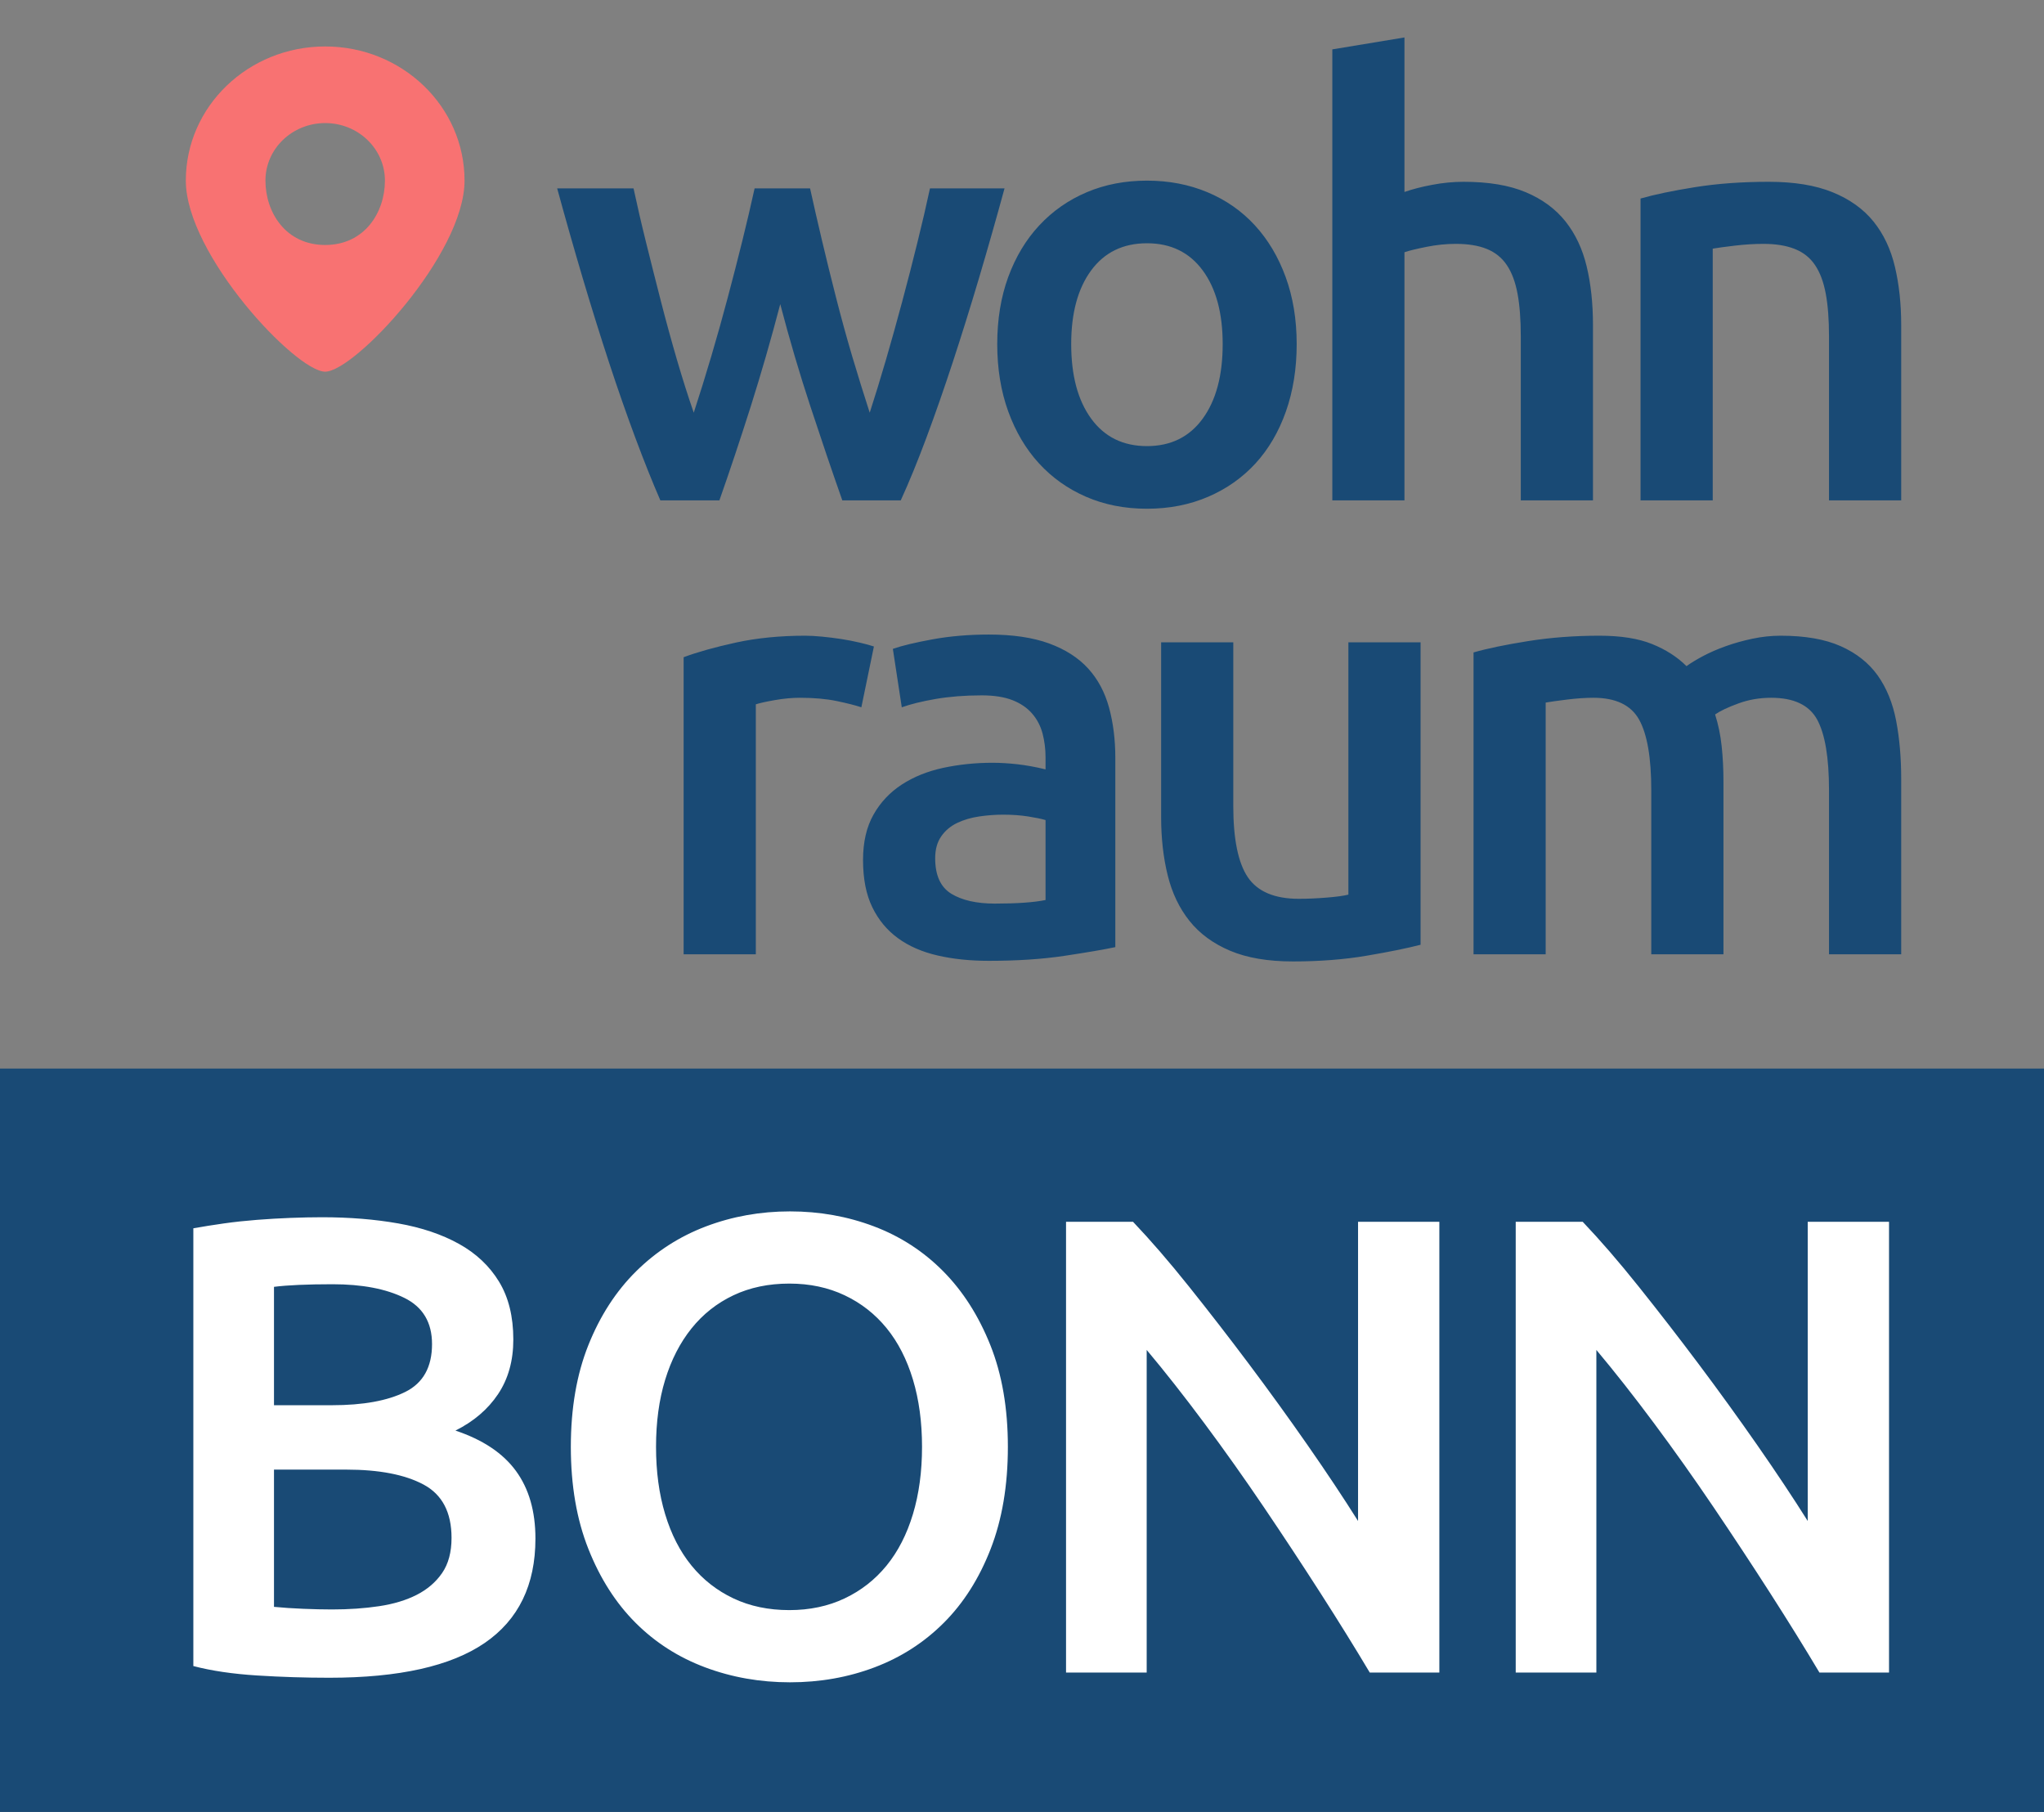 <svg xmlns="http://www.w3.org/2000/svg" xmlns:xlink="http://www.w3.org/1999/xlink" width="44px" height="39px" viewBox="0 0 44 39"><rect x="0" y="0" width="44" height="39" fill="#808080" stroke="none"/><title>logo</title><g id="Page-1" stroke="none" stroke-width="1" fill="none" fill-rule="evenodd"><g id="Artboard" transform="translate(-214, -238)"><g id="logo" transform="translate(214, 239)"><path d="M15.486,9.77 C15.709,9.137 15.934,8.462 16.161,7.748 C16.387,7.033 16.599,6.299 16.796,5.546 C16.993,6.299 17.209,7.033 17.445,7.748 C17.68,8.462 17.909,9.137 18.132,9.77 L18.132,9.77 L19.39,9.77 C19.57,9.376 19.754,8.927 19.942,8.422 C20.13,7.917 20.319,7.377 20.507,6.804 C20.695,6.23 20.884,5.627 21.072,4.994 C21.26,4.36 21.444,3.714 21.624,3.055 L21.624,3.055 L20.019,3.055 C19.942,3.414 19.852,3.802 19.749,4.217 C19.647,4.632 19.538,5.056 19.422,5.488 C19.306,5.92 19.189,6.342 19.069,6.753 C18.949,7.163 18.833,7.54 18.722,7.883 C18.594,7.489 18.468,7.082 18.343,6.663 C18.219,6.243 18.104,5.824 17.997,5.404 C17.89,4.985 17.789,4.576 17.695,4.178 C17.601,3.78 17.515,3.406 17.438,3.055 L17.438,3.055 L16.244,3.055 C16.167,3.406 16.079,3.78 15.981,4.178 C15.882,4.576 15.778,4.985 15.666,5.404 C15.555,5.824 15.437,6.243 15.313,6.663 C15.189,7.082 15.063,7.489 14.934,7.883 C14.815,7.54 14.695,7.163 14.575,6.753 C14.455,6.342 14.339,5.92 14.228,5.488 C14.117,5.056 14.01,4.632 13.907,4.217 C13.804,3.802 13.715,3.414 13.638,3.055 L13.638,3.055 L11.994,3.055 C12.174,3.714 12.358,4.36 12.546,4.994 C12.734,5.627 12.923,6.23 13.111,6.804 C13.299,7.377 13.488,7.917 13.676,8.422 C13.864,8.927 14.044,9.376 14.215,9.77 L14.215,9.77 L15.486,9.77 Z M24.69,9.95 C25.169,9.95 25.608,9.864 26.006,9.693 C26.404,9.522 26.744,9.282 27.027,8.974 C27.309,8.666 27.527,8.293 27.681,7.857 C27.835,7.42 27.913,6.937 27.913,6.406 C27.913,5.875 27.833,5.394 27.675,4.961 C27.517,4.529 27.296,4.159 27.014,3.851 C26.731,3.543 26.391,3.305 25.993,3.138 C25.595,2.971 25.16,2.888 24.69,2.888 C24.219,2.888 23.787,2.971 23.393,3.138 C22.999,3.305 22.659,3.543 22.372,3.851 C22.085,4.159 21.863,4.529 21.704,4.961 C21.546,5.394 21.467,5.875 21.467,6.406 C21.467,6.937 21.546,7.42 21.704,7.857 C21.863,8.293 22.083,8.666 22.366,8.974 C22.648,9.282 22.986,9.522 23.38,9.693 C23.774,9.864 24.21,9.95 24.69,9.95 Z M24.69,8.602 C24.176,8.602 23.776,8.405 23.489,8.011 C23.202,7.617 23.059,7.082 23.059,6.406 C23.059,5.738 23.202,5.21 23.489,4.82 C23.776,4.431 24.176,4.236 24.69,4.236 C25.203,4.236 25.603,4.431 25.89,4.82 C26.177,5.21 26.32,5.738 26.32,6.406 C26.32,7.082 26.177,7.617 25.89,8.011 C25.603,8.405 25.203,8.602 24.69,8.602 Z M30.233,9.77 L30.233,4.429 C30.336,4.394 30.495,4.356 30.709,4.313 C30.923,4.27 31.132,4.249 31.338,4.249 C31.603,4.249 31.826,4.285 32.005,4.358 C32.185,4.431 32.329,4.546 32.436,4.705 C32.543,4.863 32.62,5.068 32.667,5.321 C32.714,5.573 32.737,5.879 32.737,6.239 L32.737,6.239 L32.737,9.77 L34.291,9.77 L34.291,5.995 C34.291,5.533 34.246,5.113 34.156,4.737 C34.066,4.36 33.914,4.037 33.7,3.767 C33.486,3.498 33.202,3.288 32.846,3.138 C32.491,2.988 32.044,2.913 31.505,2.913 C31.282,2.913 31.057,2.935 30.831,2.978 C30.604,3.02 30.405,3.072 30.233,3.132 L30.233,3.132 L30.233,-0.194 L28.68,0.063 L28.68,9.77 L30.233,9.77 Z M36.869,9.77 L36.869,4.352 C36.971,4.334 37.13,4.313 37.344,4.287 C37.558,4.262 37.763,4.249 37.96,4.249 C38.225,4.249 38.45,4.285 38.634,4.358 C38.818,4.431 38.964,4.546 39.071,4.705 C39.178,4.863 39.255,5.068 39.302,5.321 C39.349,5.573 39.372,5.879 39.372,6.239 L39.372,6.239 L39.372,9.77 L40.926,9.77 L40.926,5.995 C40.926,5.541 40.881,5.124 40.791,4.743 C40.701,4.362 40.547,4.037 40.329,3.767 C40.111,3.498 39.818,3.288 39.449,3.138 C39.081,2.988 38.623,2.913 38.076,2.913 C37.494,2.913 36.963,2.952 36.483,3.029 C36.004,3.106 35.615,3.187 35.315,3.273 L35.315,3.273 L35.315,9.77 L36.869,9.77 Z M16.27,19.54 L16.27,14.16 C16.347,14.134 16.482,14.104 16.674,14.07 C16.867,14.036 17.049,14.019 17.22,14.019 C17.519,14.019 17.783,14.042 18.01,14.089 C18.236,14.136 18.414,14.181 18.542,14.224 L18.542,14.224 L18.812,12.915 C18.735,12.889 18.632,12.861 18.504,12.831 C18.375,12.801 18.243,12.775 18.106,12.754 C17.969,12.733 17.832,12.716 17.695,12.703 C17.558,12.69 17.438,12.683 17.335,12.683 C16.788,12.683 16.289,12.733 15.84,12.831 C15.39,12.93 15.016,13.034 14.716,13.146 L14.716,13.146 L14.716,19.54 L16.27,19.54 Z M21.287,19.681 C21.895,19.681 22.441,19.645 22.924,19.572 C23.408,19.499 23.769,19.437 24.009,19.386 L24.009,19.386 L24.009,15.316 C24.009,14.922 23.964,14.56 23.874,14.231 C23.784,13.901 23.635,13.621 23.425,13.39 C23.215,13.159 22.935,12.979 22.584,12.85 C22.233,12.722 21.801,12.658 21.287,12.658 C20.859,12.658 20.457,12.692 20.08,12.76 C19.703,12.829 19.417,12.897 19.22,12.966 L19.22,12.966 L19.412,14.224 C19.601,14.156 19.845,14.096 20.144,14.044 C20.444,13.993 20.773,13.967 21.133,13.967 C21.398,13.967 21.619,14.002 21.794,14.07 C21.97,14.139 22.111,14.235 22.218,14.359 C22.325,14.483 22.4,14.627 22.443,14.789 C22.485,14.952 22.507,15.123 22.507,15.303 L22.507,15.303 L22.507,15.56 C22.293,15.508 22.092,15.472 21.903,15.45 C21.715,15.429 21.535,15.418 21.364,15.418 C20.996,15.418 20.643,15.455 20.305,15.527 C19.967,15.6 19.669,15.72 19.412,15.887 C19.156,16.054 18.952,16.27 18.803,16.535 C18.653,16.801 18.578,17.126 18.578,17.511 C18.578,17.914 18.644,18.252 18.777,18.526 C18.91,18.8 19.094,19.022 19.329,19.193 C19.564,19.365 19.849,19.489 20.183,19.566 C20.517,19.643 20.885,19.681 21.287,19.681 Z M21.415,18.449 C21.022,18.449 20.709,18.378 20.478,18.237 C20.247,18.095 20.131,17.841 20.131,17.473 C20.131,17.284 20.174,17.128 20.26,17.004 C20.345,16.88 20.459,16.784 20.6,16.715 C20.741,16.647 20.9,16.6 21.075,16.574 C21.251,16.548 21.424,16.535 21.595,16.535 C21.792,16.535 21.972,16.548 22.135,16.574 C22.297,16.6 22.421,16.625 22.507,16.651 L22.507,16.651 L22.507,18.372 C22.259,18.423 21.895,18.449 21.415,18.449 Z M27.832,19.694 C28.406,19.694 28.932,19.653 29.412,19.572 C29.891,19.491 30.281,19.412 30.58,19.335 L30.58,19.335 L30.58,12.825 L29.026,12.825 L29.026,18.256 C28.924,18.282 28.768,18.303 28.558,18.32 C28.348,18.337 28.149,18.346 27.961,18.346 C27.439,18.346 27.073,18.192 26.863,17.884 C26.653,17.575 26.548,17.062 26.548,16.343 L26.548,16.343 L26.548,12.825 L24.995,12.825 L24.995,16.587 C24.995,17.04 25.042,17.458 25.136,17.839 C25.23,18.22 25.386,18.547 25.605,18.821 C25.823,19.095 26.114,19.309 26.478,19.463 C26.842,19.617 27.293,19.694 27.832,19.694 Z M33.273,19.54 L33.273,14.122 C33.376,14.104 33.53,14.083 33.736,14.057 C33.941,14.032 34.129,14.019 34.301,14.019 C34.78,14.019 35.107,14.175 35.283,14.487 C35.458,14.8 35.546,15.307 35.546,16.009 L35.546,16.009 L35.546,19.54 L37.1,19.54 L37.1,15.829 C37.1,15.555 37.087,15.299 37.061,15.059 C37.036,14.819 36.988,14.592 36.92,14.378 C37.031,14.301 37.198,14.222 37.421,14.141 C37.643,14.059 37.879,14.019 38.127,14.019 C38.615,14.019 38.944,14.175 39.116,14.487 C39.287,14.8 39.372,15.307 39.372,16.009 L39.372,16.009 L39.372,19.54 L40.926,19.54 L40.926,15.765 C40.926,15.311 40.89,14.894 40.817,14.513 C40.744,14.132 40.611,13.807 40.419,13.537 C40.226,13.268 39.961,13.058 39.623,12.908 C39.285,12.758 38.855,12.683 38.332,12.683 C38.127,12.683 37.924,12.705 37.722,12.748 C37.521,12.79 37.331,12.844 37.151,12.908 C36.971,12.972 36.809,13.043 36.663,13.12 C36.518,13.197 36.398,13.27 36.304,13.338 C36.107,13.141 35.861,12.983 35.565,12.863 C35.27,12.743 34.891,12.683 34.429,12.683 C33.89,12.683 33.378,12.722 32.895,12.799 C32.411,12.876 32.019,12.957 31.72,13.043 L31.72,13.043 L31.72,19.54 L33.273,19.54 Z" id="wohnraum" fill="#194A75" fill-rule="nonzero"></path><rect id="Rectangle-Copy" fill="#194A75" x="0" y="22" width="44" height="16"></rect><path d="M7.088,35.112 C8.591,35.112 9.706,34.862 10.434,34.363 C11.162,33.864 11.526,33.115 11.526,32.116 C11.526,31.528 11.386,31.043 11.106,30.66 C10.826,30.277 10.392,29.988 9.804,29.792 C10.196,29.596 10.502,29.335 10.721,29.008 C10.94,28.681 11.05,28.289 11.05,27.832 C11.05,27.337 10.947,26.922 10.742,26.586 C10.537,26.25 10.25,25.979 9.881,25.774 C9.512,25.569 9.076,25.422 8.572,25.333 C8.068,25.244 7.522,25.2 6.934,25.2 C6.719,25.2 6.493,25.205 6.255,25.214 C6.017,25.223 5.777,25.237 5.534,25.256 C5.291,25.275 5.053,25.3 4.82,25.333 C4.587,25.366 4.367,25.401 4.162,25.438 L4.162,25.438 L4.162,34.86 C4.554,34.963 5.011,35.03 5.534,35.063 C6.057,35.096 6.575,35.112 7.088,35.112 Z M7.144,29.246 L5.898,29.246 L5.898,26.698 C6.047,26.679 6.227,26.665 6.437,26.656 C6.647,26.647 6.887,26.642 7.158,26.642 C7.793,26.642 8.308,26.74 8.705,26.936 C9.102,27.132 9.3,27.463 9.3,27.93 C9.3,28.425 9.109,28.768 8.726,28.959 C8.343,29.15 7.816,29.246 7.144,29.246 L7.144,29.246 Z M7.144,33.642 C6.957,33.642 6.752,33.637 6.528,33.628 C6.304,33.619 6.094,33.605 5.898,33.586 L5.898,33.586 L5.898,30.632 L7.452,30.632 C8.161,30.632 8.717,30.739 9.118,30.954 C9.519,31.169 9.72,31.551 9.72,32.102 C9.72,32.41 9.652,32.662 9.517,32.858 C9.382,33.054 9.2,33.21 8.971,33.327 C8.742,33.444 8.472,33.525 8.159,33.572 C7.846,33.619 7.508,33.642 7.144,33.642 Z M17.006,35.21 C17.65,35.21 18.257,35.103 18.826,34.888 C19.395,34.673 19.892,34.354 20.317,33.929 C20.742,33.504 21.078,32.975 21.325,32.34 C21.572,31.705 21.696,30.973 21.696,30.142 C21.696,29.311 21.57,28.581 21.318,27.951 C21.066,27.321 20.728,26.791 20.303,26.362 C19.878,25.933 19.381,25.611 18.812,25.396 C18.243,25.181 17.641,25.074 17.006,25.074 C16.371,25.074 15.769,25.181 15.2,25.396 C14.631,25.611 14.129,25.933 13.695,26.362 C13.261,26.791 12.918,27.321 12.666,27.951 C12.414,28.581 12.288,29.311 12.288,30.142 C12.288,30.973 12.414,31.705 12.666,32.34 C12.918,32.975 13.256,33.504 13.681,33.929 C14.106,34.354 14.605,34.673 15.179,34.888 C15.753,35.103 16.362,35.21 17.006,35.21 Z M16.992,33.656 C16.544,33.656 16.143,33.572 15.788,33.404 C15.433,33.236 15.132,33 14.885,32.697 C14.638,32.394 14.449,32.025 14.318,31.591 C14.187,31.157 14.122,30.674 14.122,30.142 C14.122,29.61 14.187,29.129 14.318,28.7 C14.449,28.271 14.638,27.902 14.885,27.594 C15.132,27.286 15.433,27.048 15.788,26.88 C16.143,26.712 16.544,26.628 16.992,26.628 C17.431,26.628 17.827,26.712 18.182,26.88 C18.537,27.048 18.838,27.284 19.085,27.587 C19.332,27.89 19.521,28.259 19.652,28.693 C19.783,29.127 19.848,29.61 19.848,30.142 C19.848,30.674 19.783,31.157 19.652,31.591 C19.521,32.025 19.332,32.394 19.085,32.697 C18.838,33 18.537,33.236 18.182,33.404 C17.827,33.572 17.431,33.656 16.992,33.656 Z M24.684,35 L24.684,28.056 C25.076,28.523 25.489,29.048 25.923,29.631 C26.357,30.214 26.784,30.816 27.204,31.437 C27.624,32.058 28.03,32.674 28.422,33.285 C28.814,33.896 29.169,34.468 29.486,35 L29.486,35 L30.984,35 L30.984,25.298 L29.234,25.298 L29.234,31.738 C28.917,31.234 28.555,30.69 28.149,30.107 C27.743,29.524 27.323,28.943 26.889,28.364 C26.455,27.785 26.023,27.228 25.594,26.691 C25.165,26.154 24.763,25.69 24.39,25.298 L24.39,25.298 L22.948,25.298 L22.948,35 L24.684,35 Z M34.364,35 L34.364,28.056 C34.756,28.523 35.169,29.048 35.603,29.631 C36.037,30.214 36.464,30.816 36.884,31.437 C37.304,32.058 37.71,32.674 38.102,33.285 C38.494,33.896 38.849,34.468 39.166,35 L39.166,35 L40.664,35 L40.664,25.298 L38.914,25.298 L38.914,31.738 C38.597,31.234 38.235,30.69 37.829,30.107 C37.423,29.524 37.003,28.943 36.569,28.364 C36.135,27.785 35.703,27.228 35.274,26.691 C34.845,26.154 34.443,25.69 34.07,25.298 L34.07,25.298 L32.628,25.298 L32.628,35 L34.364,35 Z" id="BONN" fill="#FFFFFF" fill-rule="nonzero"></path><path d="M7,0 C8.657,0 10,1.292 10,2.887 C10,4.481 7.628,7 7,7 C6.372,7 4,4.481 4,2.887 C4,1.292 5.343,0 7,0 Z M7,1.649 C6.29,1.649 5.714,2.203 5.714,2.887 C5.714,3.57 6.15,4.273 7,4.273 C7.85,4.273 8.286,3.57 8.286,2.887 C8.286,2.203 7.71,1.649 7,1.649 Z" id="Shape-Copy-2" fill="#F87272"></path></g></g></g></svg>
